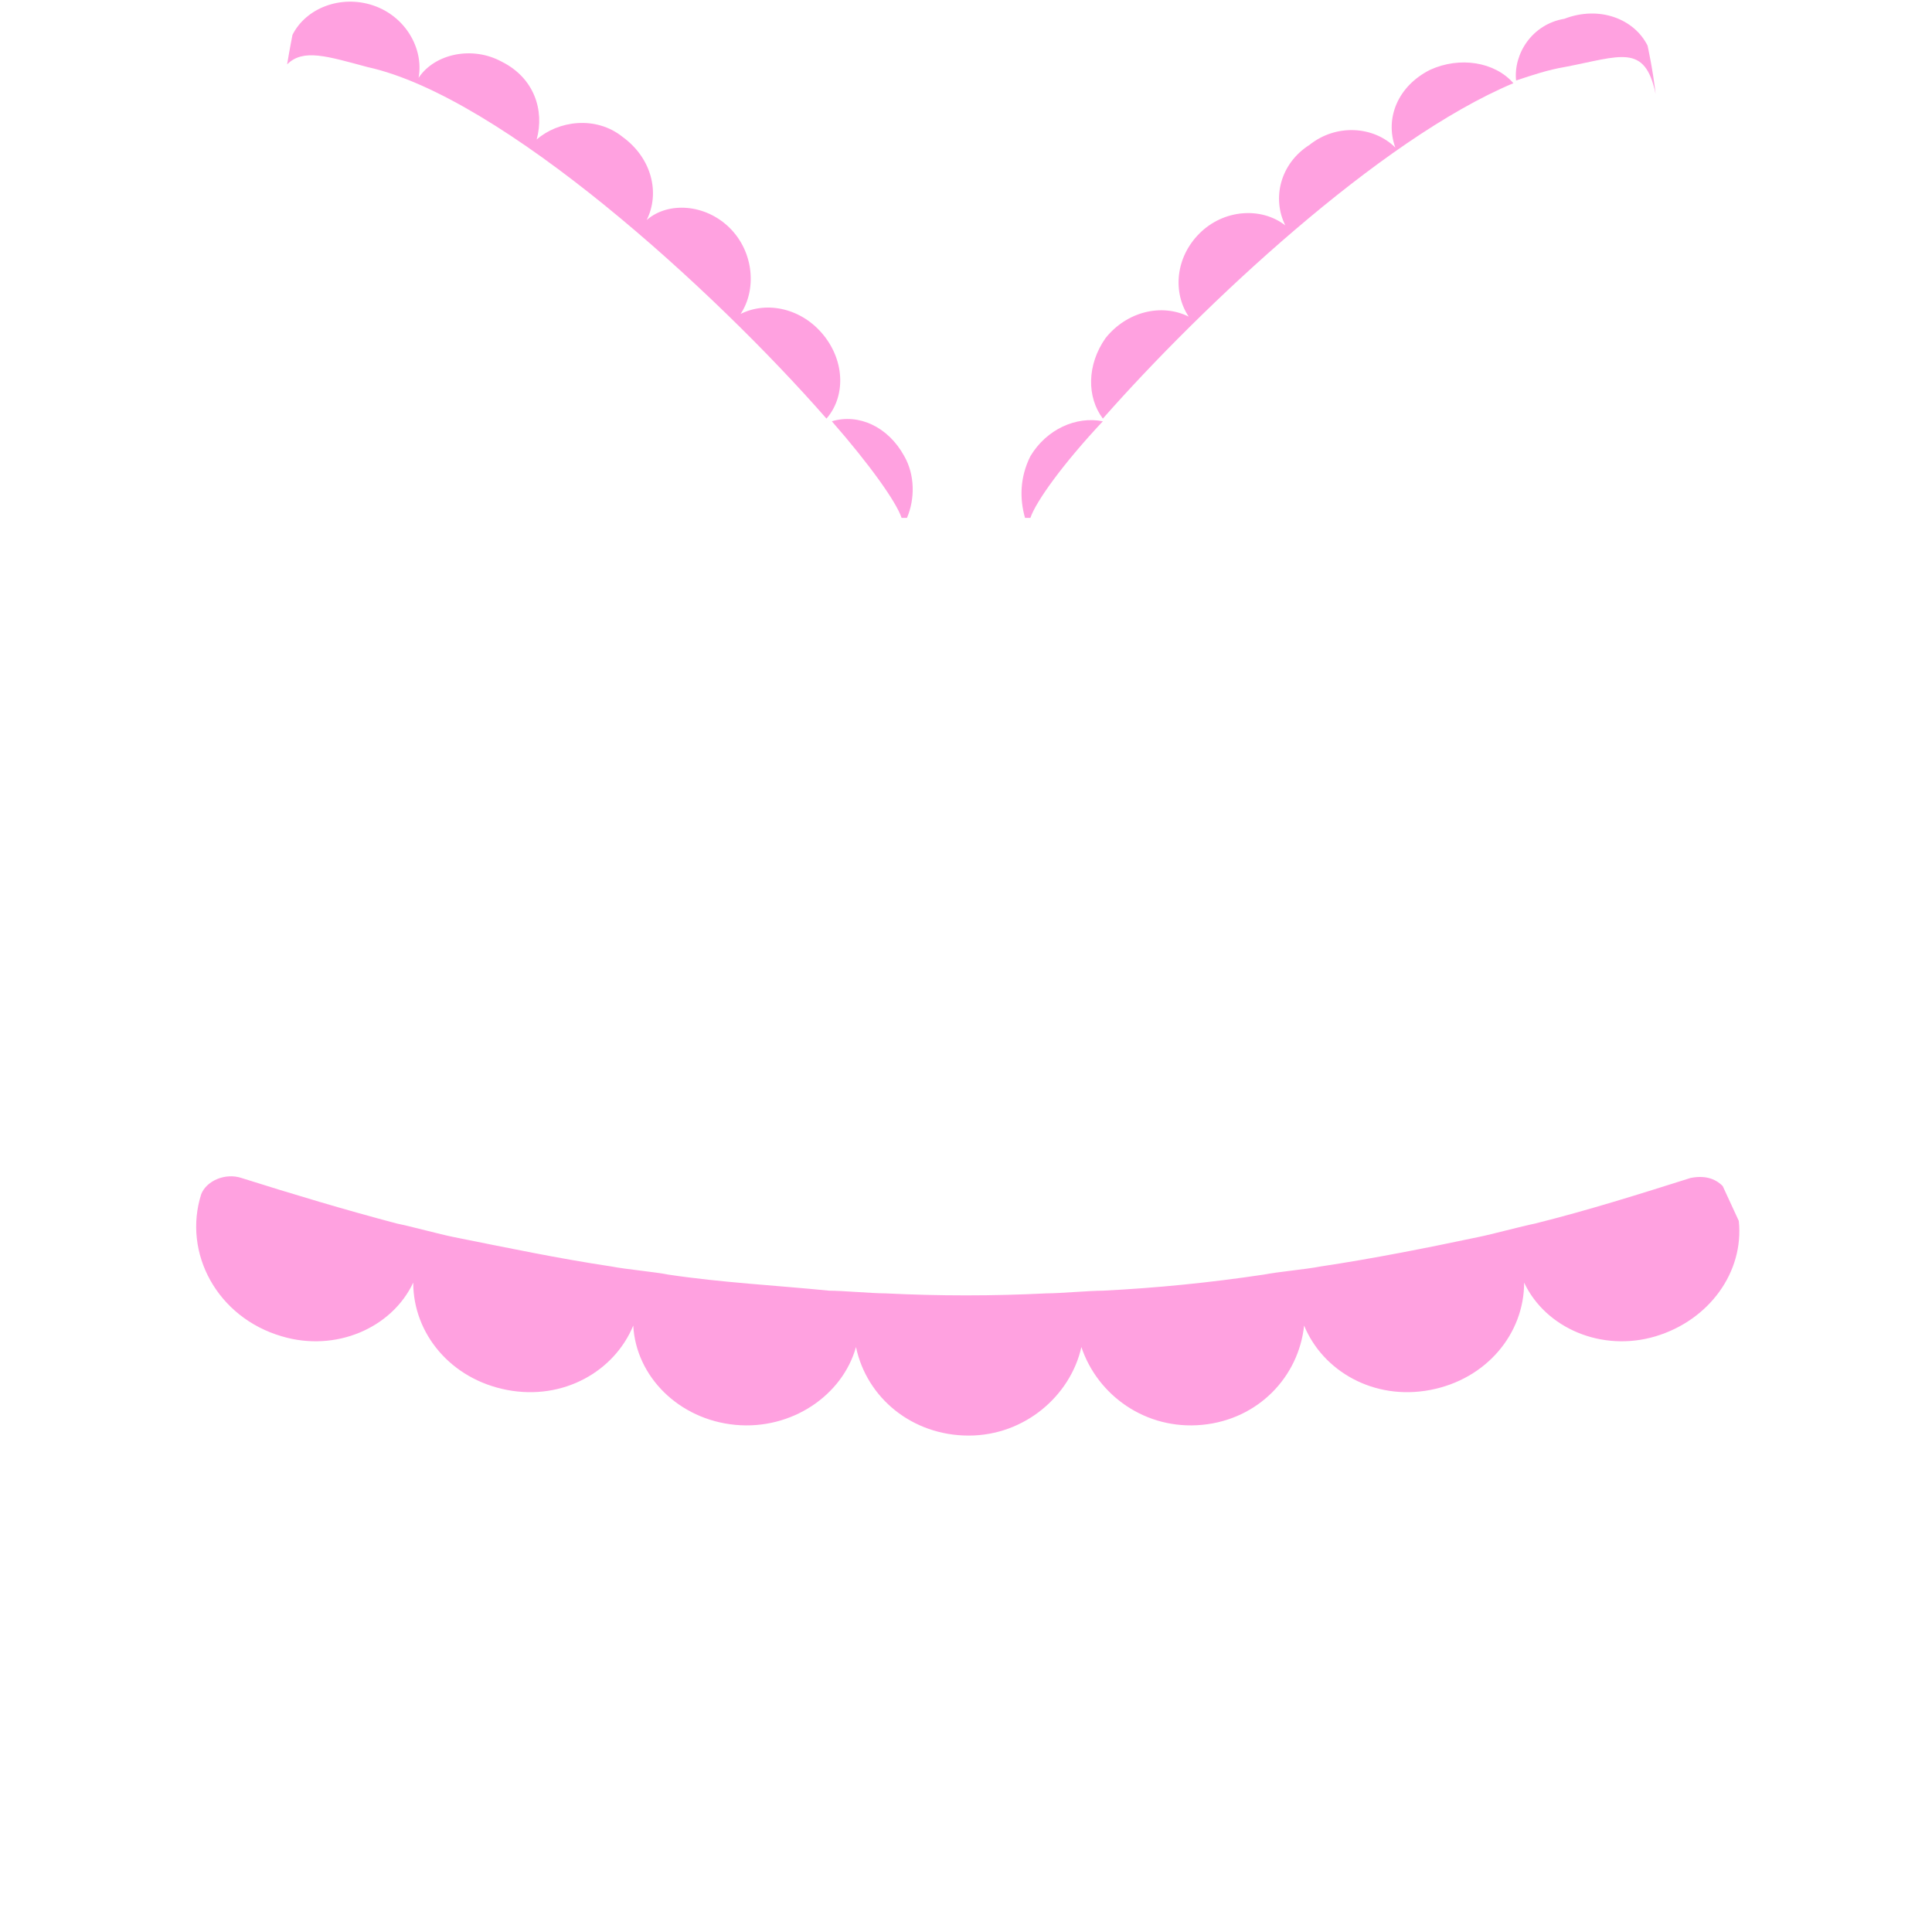 <?xml version="1.0" encoding="utf-8"?>
<!-- Generator: Adobe Illustrator 18.1.0, SVG Export Plug-In . SVG Version: 6.00 Build 0)  -->
<!DOCTYPE svg PUBLIC "-//W3C//DTD SVG 1.0//EN" "http://www.w3.org/TR/2001/REC-SVG-20010904/DTD/svg10.dtd">
<svg version="1.0" id="Layer_1" xmlns="http://www.w3.org/2000/svg" xmlns:xlink="http://www.w3.org/1999/xlink" x="0px" y="0px"
	 width="72px" height="72px" viewBox="0 0 72 72" enable-background="new 0 0 72 72" xml:space="preserve">
<path fill="#FFA1E0" d="M58.3,2.5c2.1-0.4,3-0.9,3.4,1c-0.1-0.9-0.3-1.8-0.3-1.8c-0.5-1-1.8-1.5-3.1-1C57.1,0.9,56.4,2,56.5,3
	C57.1,2.8,57.7,2.6,58.3,2.5z"/>
<path fill="#FFA1E0" d="M38.4,19.3c0.2-0.6,1.2-2,2.7-3.6c-1-0.2-2.1,0.3-2.7,1.3c-0.4,0.8-0.4,1.6-0.2,2.3H38.4z"/>
<path fill="#FFA1E0" d="M33.6,19.3h0.2c0.3-0.7,0.3-1.6-0.1-2.3c-0.6-1.1-1.7-1.6-2.7-1.3C32.4,17.3,33.4,18.7,33.6,19.3z"/>
<path fill="#FFA1E0" d="M64.8,45.5c0.2,1.9-1.1,3.7-3.1,4.3c-2,0.6-4.1-0.3-4.9-2c0,1.9-1.4,3.6-3.5,4c-2.1,0.4-4-0.7-4.7-2.4
	c-0.2,1.9-1.7,3.5-3.8,3.7c-2.1,0.2-3.9-1.1-4.5-2.9c-0.4,1.8-2.1,3.3-4.2,3.3c-2.1,0-3.8-1.4-4.2-3.3c-0.5,1.8-2.4,3.1-4.5,2.9
	c-2.1-0.2-3.7-1.8-3.8-3.7c-0.7,1.7-2.6,2.8-4.7,2.4c-2.1-0.4-3.5-2.1-3.5-4c-0.8,1.7-2.9,2.6-4.9,2c-2.4-0.7-3.7-3.1-3-5.3
	C7.7,44,8.4,43.7,9,43.9c1.9,0.6,3.9,1.2,5.8,1.7c0.5,0.1,1.6,0.4,2.1,0.5c2,0.4,3.9,0.8,5.9,1.1c0.5,0.1,1.6,0.2,2.1,0.3
	c2,0.3,4,0.4,6,0.6c0.5,0,1.6,0.1,2.1,0.1c2,0.1,4,0.1,6,0c0.5,0,1.6-0.1,2.1-0.1c2-0.1,4-0.3,6-0.6c0.5-0.1,1.6-0.2,2.1-0.3
	c2-0.3,4-0.7,5.9-1.1c0.5-0.1,1.6-0.4,2.1-0.5c2-0.5,3.9-1.1,5.8-1.7c0.5-0.1,0.9,0,1.2,0.3 M56.4,3.1c-0.7-0.8-2-1-3.1-0.5
	c-1.2,0.6-1.7,1.8-1.3,2.9c-0.8-0.8-2.2-0.9-3.2-0.1c-1.1,0.7-1.4,2-0.9,3c-0.9-0.7-2.3-0.6-3.2,0.3c-0.9,0.9-1,2.2-0.4,3.1
	c-1-0.5-2.3-0.2-3.1,0.8c-0.7,1-0.7,2.2-0.1,3C44.8,11.4,51.4,5.2,56.4,3.1z M13.7,2.5c5,1.1,12.9,8.3,17.1,13.1
	c0.7-0.8,0.7-2.1-0.1-3.1c-0.8-1-2.1-1.3-3.1-0.8c0.6-0.9,0.5-2.3-0.4-3.2c-0.9-0.9-2.3-1-3.1-0.3c0.5-1,0.2-2.3-0.9-3.1
	c-1-0.8-2.4-0.6-3.2,0.1c0.3-1.1-0.1-2.3-1.3-2.9c-1.1-0.6-2.5-0.3-3.1,0.6c0.2-1.1-0.5-2.3-1.7-2.7c-1.2-0.4-2.5,0.1-3,1.1
	c0,0-0.1,0.5-0.2,1.1C11.3,1.8,12.2,2.1,13.7,2.5z"/>
</svg>
